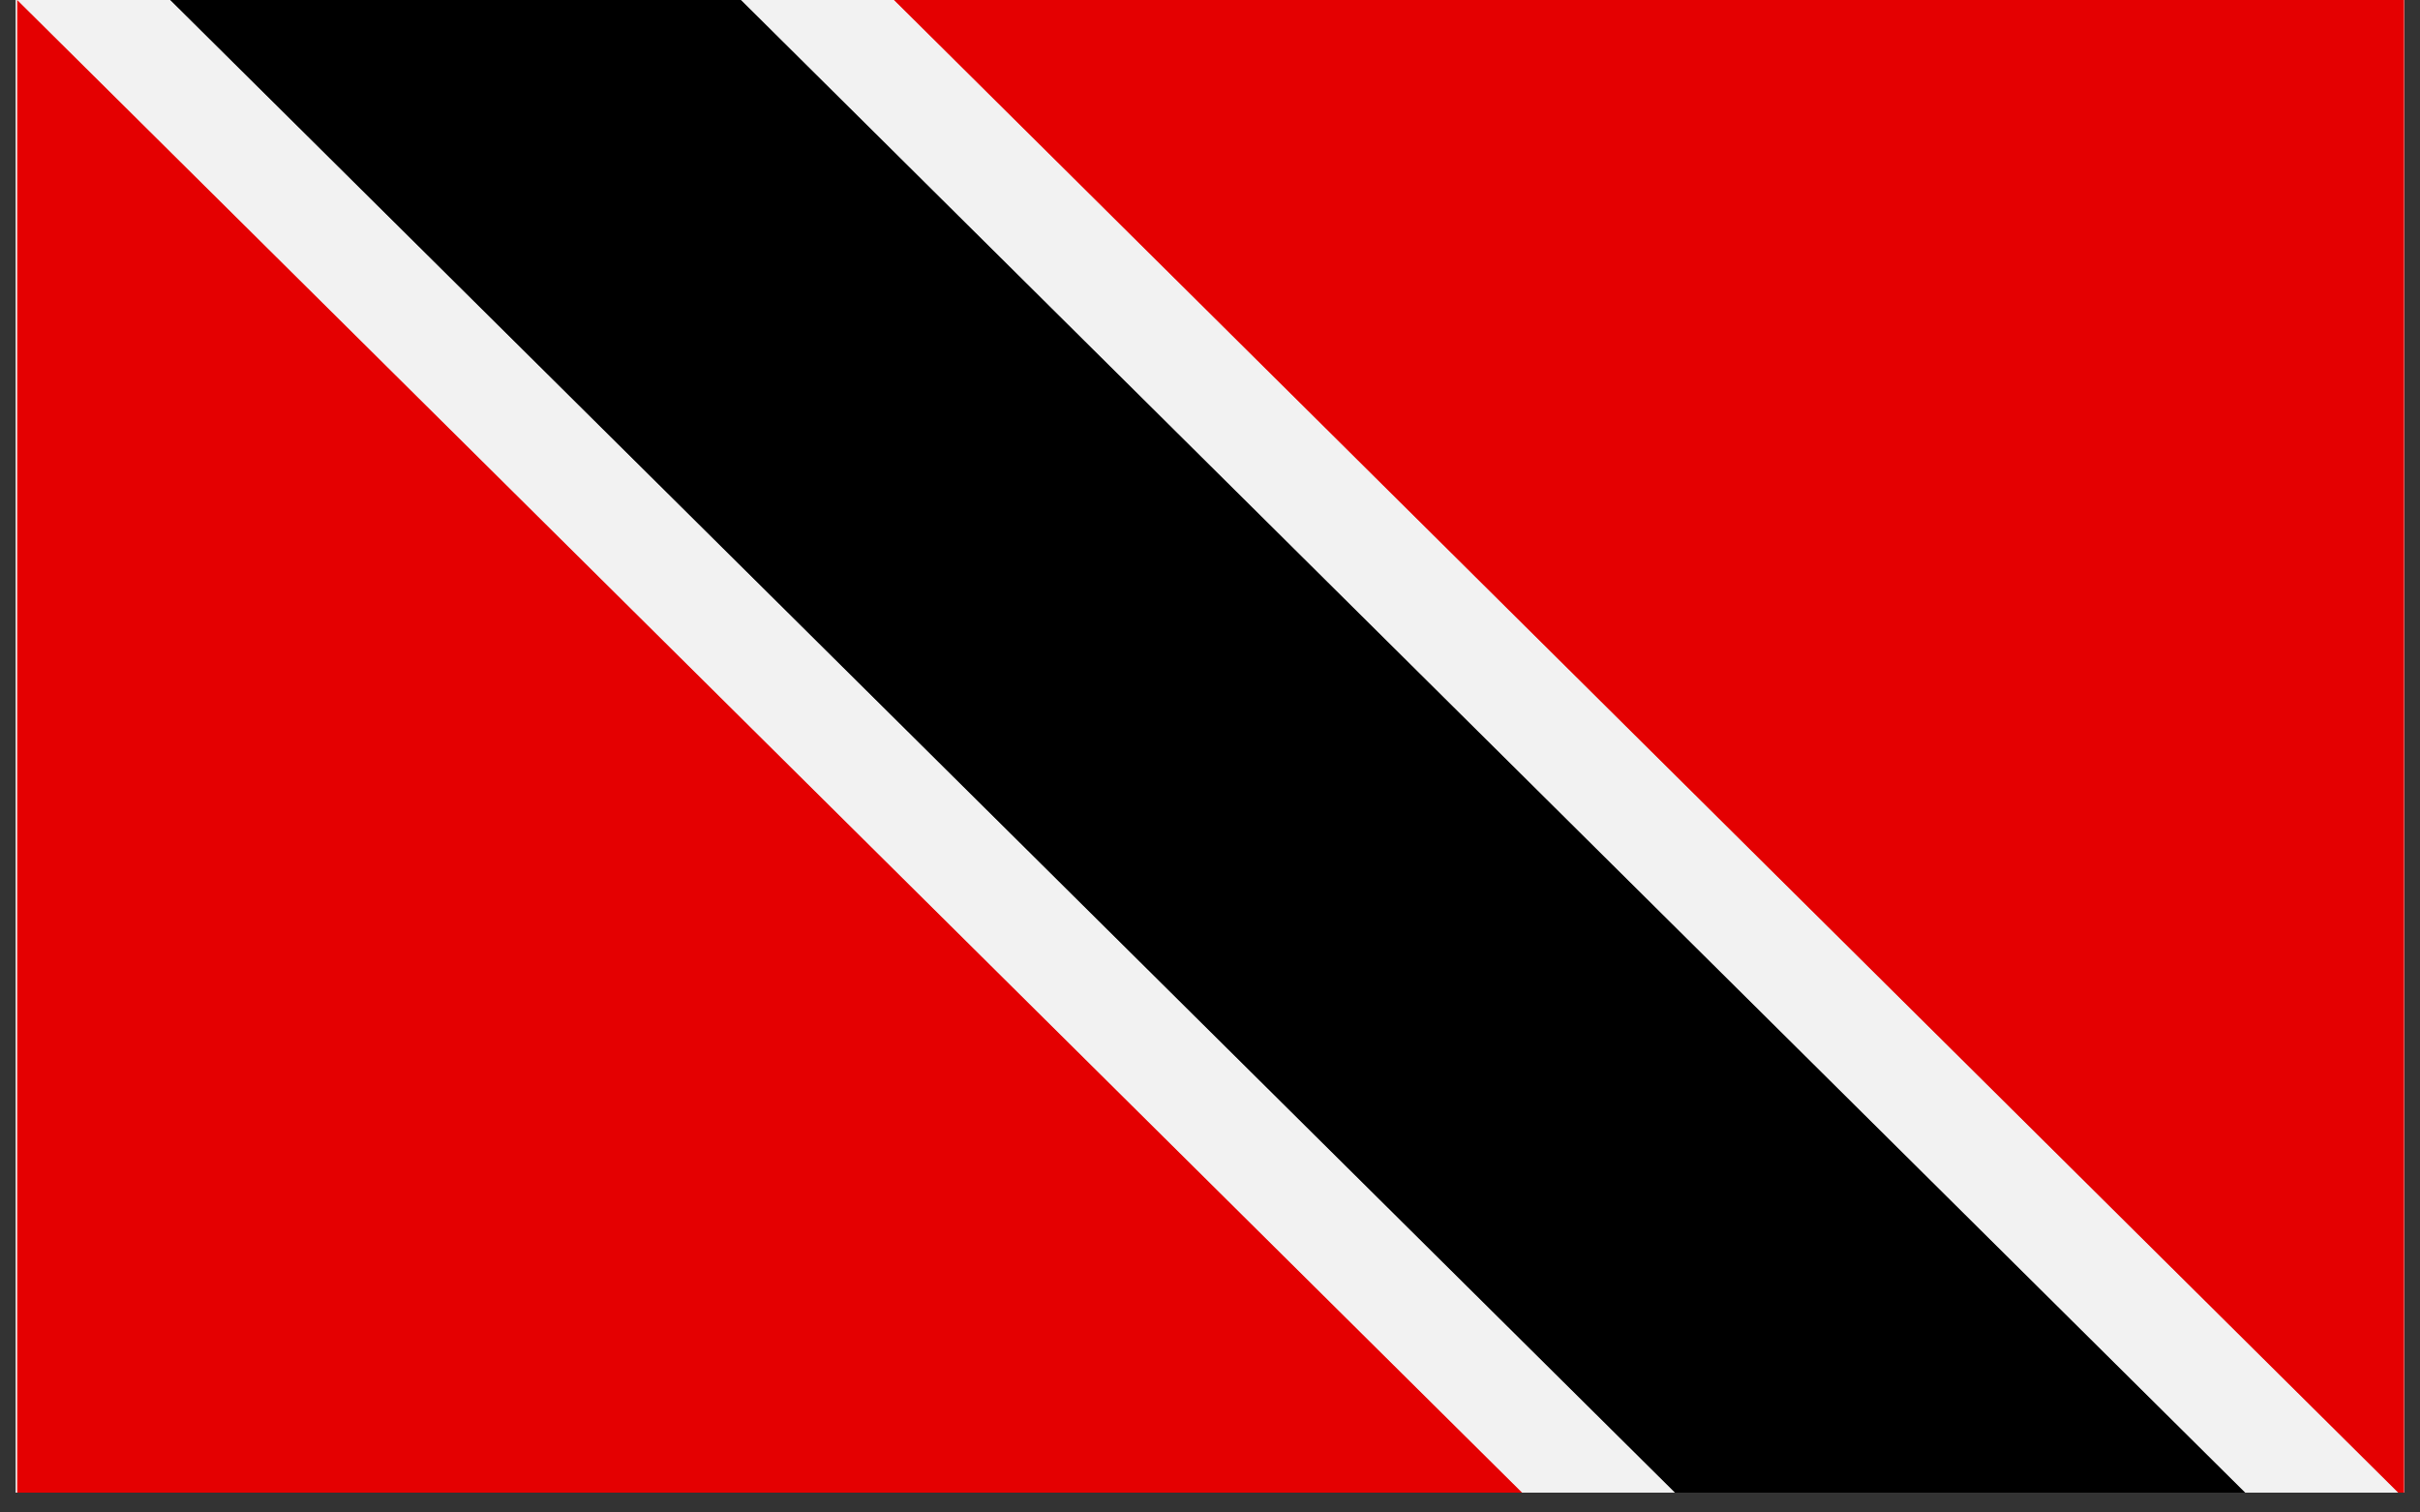 <svg xmlns="http://www.w3.org/2000/svg" xmlns:xlink="http://www.w3.org/1999/xlink" width="80" zoomAndPan="magnify" viewBox="0 0 60 37.5" height="50" preserveAspectRatio="xMidYMid meet" version="1.0"><rect x="0" y="0" width="60" height="37.5" fill="#333333" stroke="none"/><defs><clipPath id="b97a7cf39b"><path d="M 0.395 0 L 59.605 0 L 59.605 37.008 L 0.395 37.008 Z M 0.395 0 " clip-rule="nonzero"/></clipPath><clipPath id="73d71310a2"><path d="M 4 0 L 59.605 0 L 59.605 37.008 L 4 37.008 Z M 4 0 " clip-rule="nonzero"/></clipPath></defs><g clip-path="url(#b97a7cf39b)"><path fill="#ffffff" d="M 0.395 0 L 59.605 0 L 59.605 37.008 L 0.395 37.008 Z M 0.395 0 " fill-opacity="1" fill-rule="nonzero"/><path fill="#ffffff" d="M 0.395 0 L 59.605 0 L 59.605 37.008 L 0.395 37.008 Z M 0.395 0 " fill-opacity="1" fill-rule="nonzero"/><path fill="#e40001" d="M 0.426 0 L 0.426 51.809 L 74.375 51.809 L 74.375 0 L 0.426 0 " fill-opacity="1" fill-rule="nonzero"/><path fill="#f2f2f2" d="M 52.66 51.809 L 0.426 0 L 22.164 0 L 74.375 51.809 L 52.66 51.809 " fill-opacity="1" fill-rule="nonzero"/></g><g clip-path="url(#73d71310a2)"><path fill="#000000" d="M 56.449 51.809 L 4.219 0 L 18.371 0 L 70.582 51.809 L 56.449 51.809 " fill-opacity="1" fill-rule="nonzero"/></g></svg>